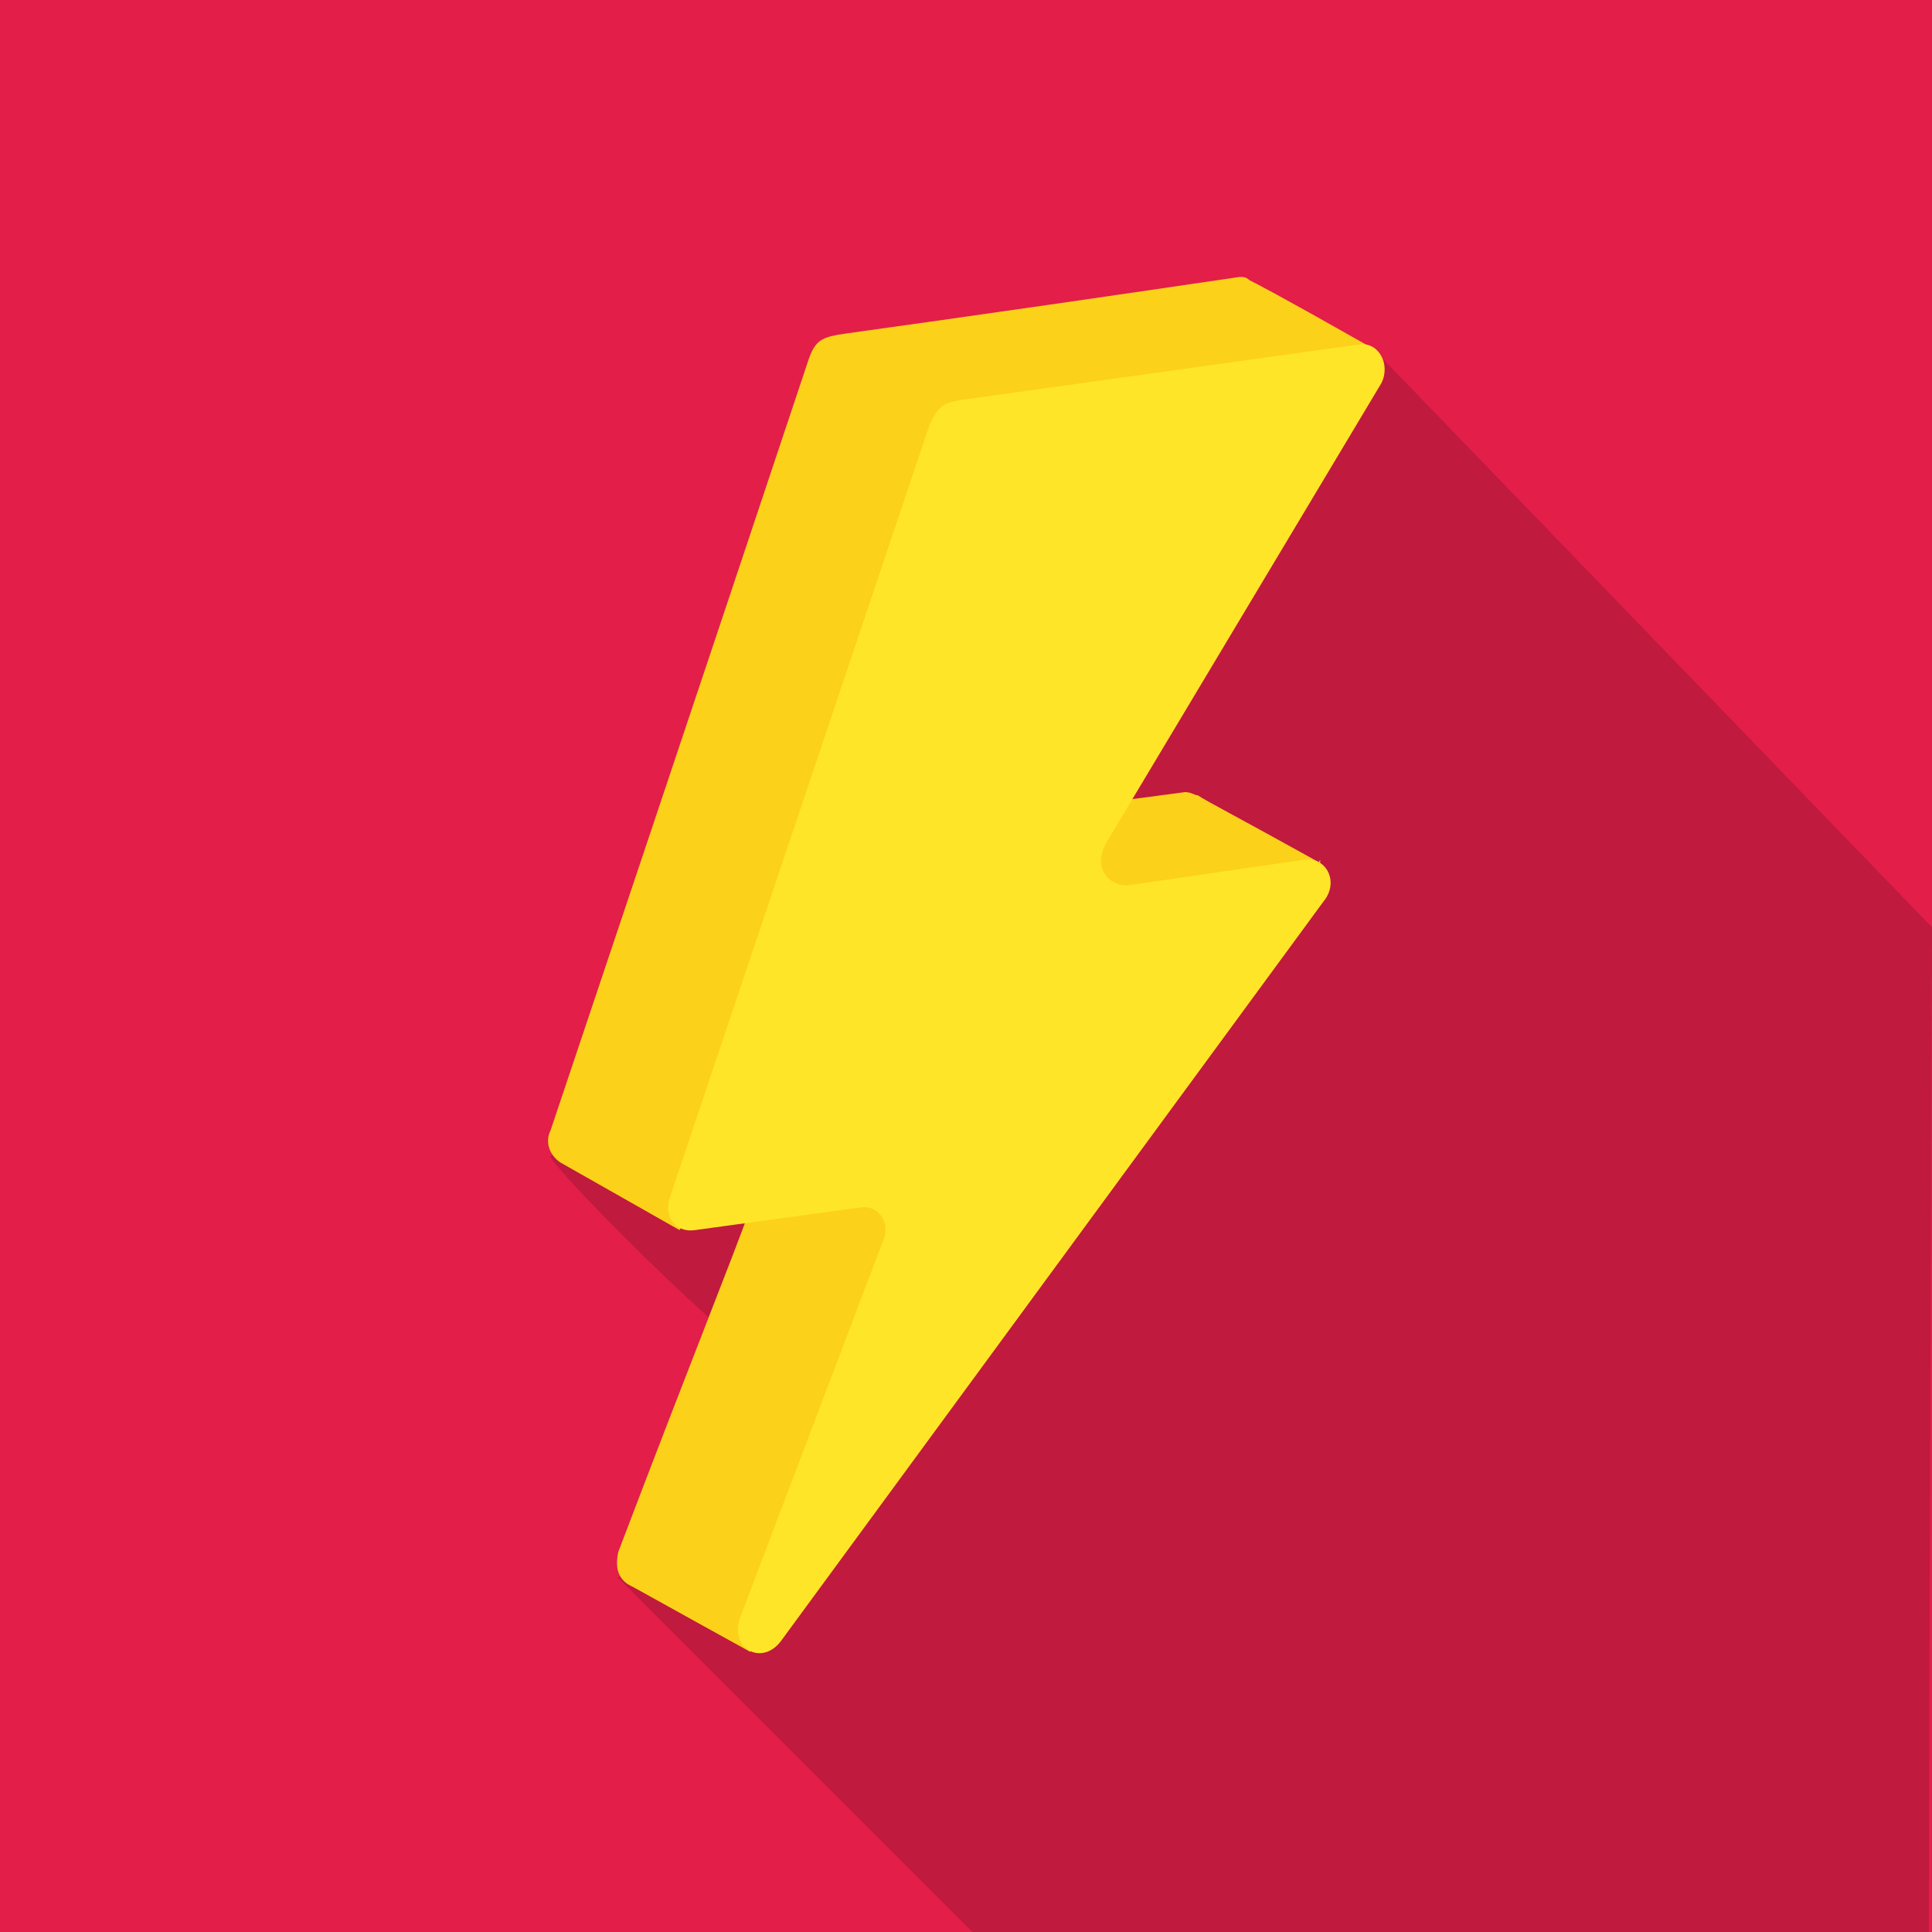 <?xml version="1.0" encoding="utf-8"?>
<svg xmlns="http://www.w3.org/2000/svg" version="1.2" viewBox="0 0 60 60" width="60" height="60">
  <style>.a{fill:#e21e49}.b{fill:#fcd11a}.c{fill:#ffe527}</style>
  <path fill-rule="evenodd" class="a" d="m0 0h60v60h-60z"/>
  <g style="opacity:.15">
    <path d="m42.9 11.1c0 0-5.8 10.3-7.8 8.9-2.5-2.5-17.5 15.9-18 15.9-0.1 0.2 4.3 4.6 5.5 5.5-1.2 2.2-2.3 6.5-3.4 7.6l11 11h29.7c0-4.4 0.1-31.2 0.1-31.2l-17.1-17.7z"/>
  </g>
  <path class="b" d="m41 26.8c-2.7-1.5-3.5-1.9-3.8-2.1-0.1 0-0.2-0.1-0.4-0.1-2.3 0.3-3.7 0.5-4.5 0.7-5 5.2 7.6 3.6 8.7 1.4z"/>
  <path class="b" d="m42.6 10.8c-3-1.7-3.6-2-3.8-2.1-0.1-0.1-0.2-0.1-0.3-0.1-9.5 1.4-11.9 1.7-12.5 1.8-0.5 0.1-0.7 0.2-0.9 0.8-0.5 1.5-3.4 10.2-8 23.9-0.2 0.4 0 0.8 0.3 1l3.7 2.1c0 0 15.5-20.4 21.1-27.5q0.2 0 0.4 0.1z"/>
  <path class="b" d="m23.4 35.5c0.8 0.4 0.4 0.6-4.2 12.7-0.1 0.5 0 0.8 0.3 1 0.2 0.1 0.9 0.5 3.8 2.1 1.5-1.8 10.8-21.3 0.1-15.8z"/>
  <path class="c" d="m42.2 10.7c0.6-0.1 1 0.6 0.7 1.2l-8.5 14.2c-0.5 0.8 0 1.4 0.6 1.4l5.5-0.8c0.7-0.1 1.1 0.7 0.6 1.3l-16.8 22.9c-0.6 0.9-1.7 0.3-1.3-0.7l4.4-11.6c0.3-0.6-0.1-1.2-0.7-1.1l-5.1 0.7c-0.6 0.1-1-0.4-0.8-1l8-23.8c0.3-0.9 0.6-0.9 1.2-1l12.2-1.7z"/>
</svg>
